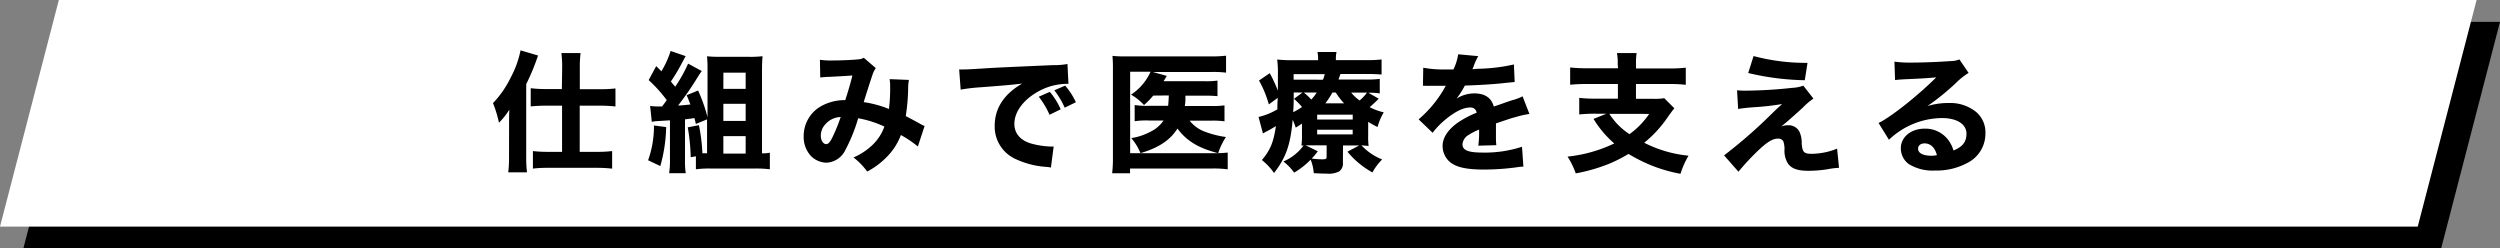 <svg xmlns="http://www.w3.org/2000/svg" viewBox="0 0 481.75 47.87"><rect x="0" y="0" width="481.75" height="47.87" fill="#808080" stroke="none"/><g id="Layer_2" data-name="Layer 2"><g id="作業"><path d="M470.41 47.87H4.5L15.85 4.21h465.9l-11.34 43.66z"/><path fill="#fff" d="M465.9 43.66H0L11.34 0h465.9L465.9 43.66z"/><path d="M98.1 23.83c0-1.43 0-1.43.05-2.7a14 14 0 01-2 2.52A22.33 22.33 0 0095 19.87a19.41 19.41 0 003.45-5 18.74 18.74 0 001.86-5.17l3.37 1a43.51 43.51 0 01-2.28 5.52v14.12a22.5 22.5 0 00.15 2.87h-3.61a22.69 22.69 0 00.15-2.9zm10.23-10.76a21.19 21.19 0 00-.15-2.85h3.7a21.3 21.3 0 00-.15 2.9v4.07h3.94a23.29 23.29 0 002.93-.15v3.48c-.94-.1-2-.16-2.89-.16h-4v8.9h3.4a23.25 23.25 0 002.85-.15v3.39a25.72 25.72 0 00-2.9-.16h-9.45a23.9 23.9 0 00-2.92.15v-3.38a24 24 0 002.87.15h2.75v-8.9h-3.11c-.85 0-2 .05-2.93.15V17a24.49 24.49 0 003 .16h3zm20.04 11.42a29.46 29.46 0 01-1.13 7.51l-2.35-1.12a19.51 19.51 0 001.13-6.7zm5.72-.6c-.12-.52-.14-.67-.27-1.12-.25 0-.45.05-.57.07L132 23v7.64a16.48 16.48 0 00.14 2.73h-3.2a15.43 15.43 0 00.16-2.72v-7.46l-2.33.14a6.34 6.34 0 00-1.17.15l-.32-3.07a9.26 9.26 0 001.64.1h.66c.37-.47.55-.72.9-1.22a27.27 27.27 0 00-3.48-3.86l1.45-2.69 1 1a17.52 17.52 0 001.78-3.92l2.9 1c-.15.25-.15.25-.63 1.15a39 39 0 01-2.22 3.74c.34.43.34.43.84 1a28.13 28.13 0 002.48-4.45l2.63 1.43c-.21.28-.35.48-.71 1.05a59.28 59.28 0 01-3.85 5.59c.55 0 1.32-.09 2.37-.19-.25-.68-.35-.9-.72-1.8l2.2-.9a30 30 0 011.82 5.15v-9.17c0-.95 0-1.7-.1-2.57.85.07 1.53.1 2.5.1h5.6a19.32 19.32 0 002.6-.12c-.07.95-.1 1.65-.1 2.72v16h.16a6.5 6.5 0 001.35-.13v3.2a21.81 21.81 0 00-2.7-.15h-8.92a20.2 20.2 0 00-2.63.15v-2.5l-1 .17a38 38 0 00-.57-5.75l2.15-.42a33.55 33.55 0 01.67 5.42h.9V23zm5.3 5.71h4.3v-3.37h-4.3zm0-6.3h4.3V20h-4.3zm0-6.17h4.3V14h-4.29zM158 11.52a14.21 14.21 0 002.55.13c1.57 0 3.85-.1 4.9-.22a2.23 2.23 0 001-.3l2.32 2a4.34 4.34 0 00-.58 1.1c-.2.57-1.32 4-1.75 5.45A21 21 0 01171.3 21a31.9 31.9 0 00.23-4.38 8.15 8.15 0 00-.1-1.37l3.72.15a9.28 9.28 0 00-.15 1.75 38.76 38.76 0 01-.46 5.22c.58.3 1.9 1 2.63 1.41a7.47 7.47 0 001 .5l-1.3 3.95a20.75 20.75 0 00-3.27-2.21 11.93 11.93 0 01-2.81 4.32 15.21 15.21 0 01-3.68 2.72 13.23 13.23 0 00-2.64-2.72 12.17 12.17 0 003.75-2.5 9 9 0 002.2-3.45 19.87 19.87 0 00-5.05-1.6 31.71 31.71 0 01-2.5 6.17 4.23 4.23 0 01-3.63 2.39 4.33 4.33 0 01-3-1.32 5.38 5.38 0 01-1.37-3.8 6.6 6.6 0 013.18-5.67 9.38 9.38 0 014.83-1.27c.5-1.53 1-3.18 1.38-4.75-.65.07-2.17.15-4.5.27-.4 0-1 .05-1.7.12zM159 24a3.2 3.2 0 00-.83 2.14c0 .93.45 1.63 1.05 1.63.4 0 .78-.42 1.28-1.5a33 33 0 001.5-3.72 4.06 4.06 0 00-3 1.45zm25.83-10.62h1c.47 0 .62 0 4.17-.22 1.73-.12 6-.31 12.9-.61a14 14 0 002.8-.22l.19 3.83a4.37 4.37 0 00-.59 0 11.5 11.5 0 00-5.3 1.51c-2.83 1.59-4.53 3.92-4.53 6.19 0 1.85 1.15 3.2 3.24 3.8a16.1 16.1 0 003.7.58h.63l-.53 4.05a5.54 5.54 0 00-.88-.13 16.49 16.49 0 01-6-1.55 6.83 6.83 0 01-3.95-6.38c0-3.38 1.81-6.12 5.29-8.12-2.5.27-2.6.3-8.18.72a35 35 0 00-3.67.44zm17.41 8.74a15.62 15.62 0 00-2.07-3.48l2.13-.94a13.44 13.44 0 012.09 3.37zm2.93-1.37a16.21 16.21 0 00-2-3.35l2.08-.9a13.2 13.2 0 012.07 3.2zm17.06-2.33a14.87 14.87 0 01-1.78 1.82 10.44 10.44 0 00-2.5-2 10.28 10.28 0 003.76-4.42h-3.93v15.7h15.9a22.89 22.89 0 002.9-.12v3.23a20.36 20.36 0 00-2.88-.16h-15.94v.92h-3.45a23.4 23.4 0 00.15-3V13.45a25.37 25.37 0 00-.09-2.68 24.45 24.45 0 002.72.1h16.17a23.18 23.18 0 003-.14V14a20 20 0 00-2.87-.13h-11.25l2.7.76-.3.5c0 .05-.05.1-.33.52h7.93a15.69 15.69 0 002.47-.12v3a25.3 25.3 0 00-2.45-.1h-3.73c0 1.2 0 1.22-.12 2h5.27a15 15 0 002.38-.13v3.08a15.67 15.67 0 00-2.47-.13h-4.25a6.76 6.76 0 003 2.15 18.36 18.36 0 004 1 13.14 13.14 0 00-1.5 3.12c-3.85-1-6.12-2.4-7.84-4.75-1.4 2.22-3.58 3.69-7.13 4.74a10.51 10.51 0 00-1.77-2.9 11.17 11.17 0 003.57-1.17 6.42 6.42 0 002.65-2.22h-2.82a15.07 15.07 0 00-2.75.14v-3.12a15.91 15.91 0 002.8.15h3.65c.05-.55.1-1.08.13-2zm36.55 12.89a1.89 1.89 0 01-.72 1.72 4.45 4.45 0 01-2.48.42c-.65 0-.9 0-2.42-.08a8.36 8.36 0 00-.6-2.6 15 15 0 01-3.18 2.5 9.85 9.85 0 00-2.07-2.15 9.47 9.47 0 003.88-3.07h-.4a14.61 14.61 0 00.1-2.1v-2.13l-1.2.78a13.88 13.88 0 00-.59-1.53c-.43 4.85-1.26 7.22-3.59 10.27a11.69 11.69 0 00-2.35-2.5c1.61-1.87 2.26-3.45 2.71-6.55a19.85 19.85 0 01-2.08 1.18c-.12.07-.27.15-.42.25l-.85-3.18a12.92 12.92 0 003.63-1.47c0-.77 0-1.1.08-2.22l-1.73 1.27a20 20 0 00-1.89-4.6l2.07-1.42a28.26 28.26 0 011.57 3.37v-3a19.15 19.15 0 00-.14-3 26.34 26.34 0 003.17.13H254v-.13a8.38 8.38 0 00-.12-1.45h3.67a6.15 6.15 0 00-.12 1.57h5.65a26.49 26.49 0 003.15-.13v2.9c-1-.07-1.55-.1-2.77-.1h-5.16c-.15.44-.2.59-.37 1.07h5.3a19.05 19.05 0 002.65-.13V18a13.58 13.58 0 00-2.2-.13l2 1.15a23.74 23.74 0 01-1.75 1.63 11.81 11.81 0 002.72 1 11.41 11.41 0 00-1.2 2.83 19.42 19.42 0 01-1.8-1V26a14.52 14.52 0 00.08 2.13l-1.39-.13a11.1 11.1 0 004 2.73 10.67 10.67 0 00-1.87 2.5 16.67 16.67 0 01-4.82-4l2.27-1.2h-3.12zm-9.48-13.49c0 1.6 0 2.45-.1 3.8a13.39 13.39 0 001.7-1 13.69 13.69 0 00-1.55-1.58l1.65-1.21zm5.63-2.46a5.83 5.83 0 00.35-1.08h-6v1.07zm-3.7 2.47a10 10 0 011.44 1.35 7.55 7.55 0 001.06-1.35zm2.71 11.32a12.44 12.44 0 01-1.18 1.4 16.42 16.42 0 001.93.15c.85 0 .95-.07.95-.55V28h-4.05zm-.12-3.25h6.84V25h-6.85zm0-2.87h6.85v-.93h-6.85zm5.18-3.12a13.7 13.7 0 01-1.6-2.08h-.65a15 15 0 01-1.35 2.08zm1.37-2.07a7.67 7.67 0 001.63 1.52 8.22 8.22 0 001.42-1.52zm13.89-4.79a21.83 21.83 0 004.57.33h1.25a10.07 10.07 0 00.91-2.92l3.87.36a11.42 11.42 0 00-.93 2.07c-.1.22-.1.25-.2.45a15.27 15.27 0 011.55-.1 33.92 33.92 0 006.45-.82l.15 3.38-2 .2c-1.82.22-5.07.41-7.6.49a17.39 17.39 0 01-1.6 2.51 6.41 6.41 0 013.45-1c2 0 3.27.85 3.72 2.53l1.32-.45c1-.35 1.1-.4 2.23-.77a9 9 0 002-.75l1.32 3.4a18.35 18.35 0 00-2.83.65c-.6.15-.6.15-3.62 1.17v2.52a15.43 15.43 0 00.07 1.68l-3.47.09a18.56 18.56 0 00.15-2.9 1 1 0 000-.2A12.42 12.42 0 00283 26a2.3 2.3 0 00-1.18 1.79c0 1.15 1.07 1.6 3.8 1.61a23.07 23.07 0 007.67-1.12l.27 3.83a8.69 8.69 0 00-1.25.12 46.17 46.17 0 01-6.42.44c-3.68 0-5.75-.55-6.9-1.86a4.08 4.08 0 01-1-2.7c0-1.55 1-3.09 2.91-4.47a19.05 19.05 0 013.65-1.92 1.15 1.15 0 00-1.28-1c-1.35 0-3 .85-4.92 2.47a14.63 14.63 0 00-2.28 2.4l-2.7-2.59a22.81 22.81 0 004.88-5.84 3.85 3.85 0 01.38-.63h-3.28a1.29 1.29 0 01-.42 0h-.35a1.9 1.9 0 00-.38 0zm37.47-.63a9.46 9.46 0 00-.15-2.2h3.8a11.94 11.94 0 00-.12 2.19v.78h6.34a26.26 26.26 0 003.25-.15v3.3a26.72 26.72 0 00-3.22-.15h-6.38v2.85h3.35a10.91 10.91 0 002.1-.12l1.95 1.95c-.33.38-.71.9-1.31 1.75a22.77 22.77 0 01-4.5 4.89 23.87 23.87 0 008.54 2.49 16.59 16.59 0 00-1.55 3.49 28.86 28.86 0 01-5.77-1.68 32 32 0 01-4.25-2.15 27.81 27.81 0 01-3.81 1.93 33.23 33.23 0 01-6.35 1.82 16 16 0 00-1.58-3.23 27.45 27.45 0 009-2.54 19.72 19.72 0 01-4-4.73l2.5-1h-2.17a27.57 27.57 0 00-3.08.15v-3.2a26.83 26.83 0 003.17.15h4.28v-2.82h-6a29.94 29.94 0 00-3.2.14V13a26.79 26.79 0 003.23.15h6zm-1.61 9.52a13 13 0 003.88 3.91 15.49 15.49 0 003.8-3.9zm24.61-4.54c.7.05 1 .07 1.47.07a86 86 0 009.15-.54 7.32 7.32 0 002.15-.42l1.95 2.49a13 13 0 00-2.08 1.77c-1.5 1.37-1.58 1.42-2.8 2.5l-.58.49c-.37.3-.47.4-.77.63a3.21 3.21 0 011.3-.25 2.33 2.33 0 012.25 1.28 5.12 5.12 0 01.42 2.22c.12 1.68.45 2 1.9 2a13.27 13.27 0 004.92-1l.37 3.7a14.66 14.66 0 00-2.25.28 23.29 23.29 0 01-3.7.29c-2.15 0-3.35-.48-4-1.58a4.63 4.63 0 01-.55-2.6 4.9 4.9 0 00-.24-1.52 1.14 1.14 0 00-1-.5c-1.1 0-2.2.69-4.23 2.67a47 47 0 00-3.41 3.71l-2.77-3.15a95.2 95.2 0 009.28-8.11c.85-.83 1.18-1.13 1.9-1.78a50.82 50.82 0 01-5.57.62c-1.28.1-2.15.2-2.9.33zm3.18-6.6a38.86 38.86 0 0010.4 1.31l-.53 3.35a50.58 50.58 0 01-10.9-1.39zm27.15 1.08a21.47 21.47 0 003.25.18c2.15 0 5.25-.12 7.57-.29a4.51 4.51 0 001.7-.32l1.77 2.6a13.13 13.13 0 00-2.5 2 47.09 47.09 0 01-5.43 4.39 13.62 13.62 0 014.13-.59 7.93 7.93 0 015.22 1.7 5.13 5.13 0 011.82 4.15 6.29 6.29 0 01-3.43 5.67 12.47 12.47 0 01-6.28 1.49 8.76 8.76 0 01-5.07-1.25 3.77 3.77 0 01-1.52-3.05c0-2.15 1.95-3.77 4.6-3.77a5.54 5.54 0 014.4 2 6.42 6.42 0 011.15 2.21c1.77-.72 2.5-1.67 2.5-3.25 0-1.82-1.85-3-4.72-3A15 15 0 00364 26.93l-2-3.23c2.35-1.12 7.58-5.27 11.11-8.79-2.05.18-2.47.2-6.15.37-.8.05-1 .05-1.78.15zm5.81 15.75c-.75 0-1.25.4-1.26 1 0 .88.95 1.38 2.58 1.38a3.83 3.83 0 001.05-.12c-.38-1.48-1.24-2.25-2.37-2.26z"/></g></g></svg>